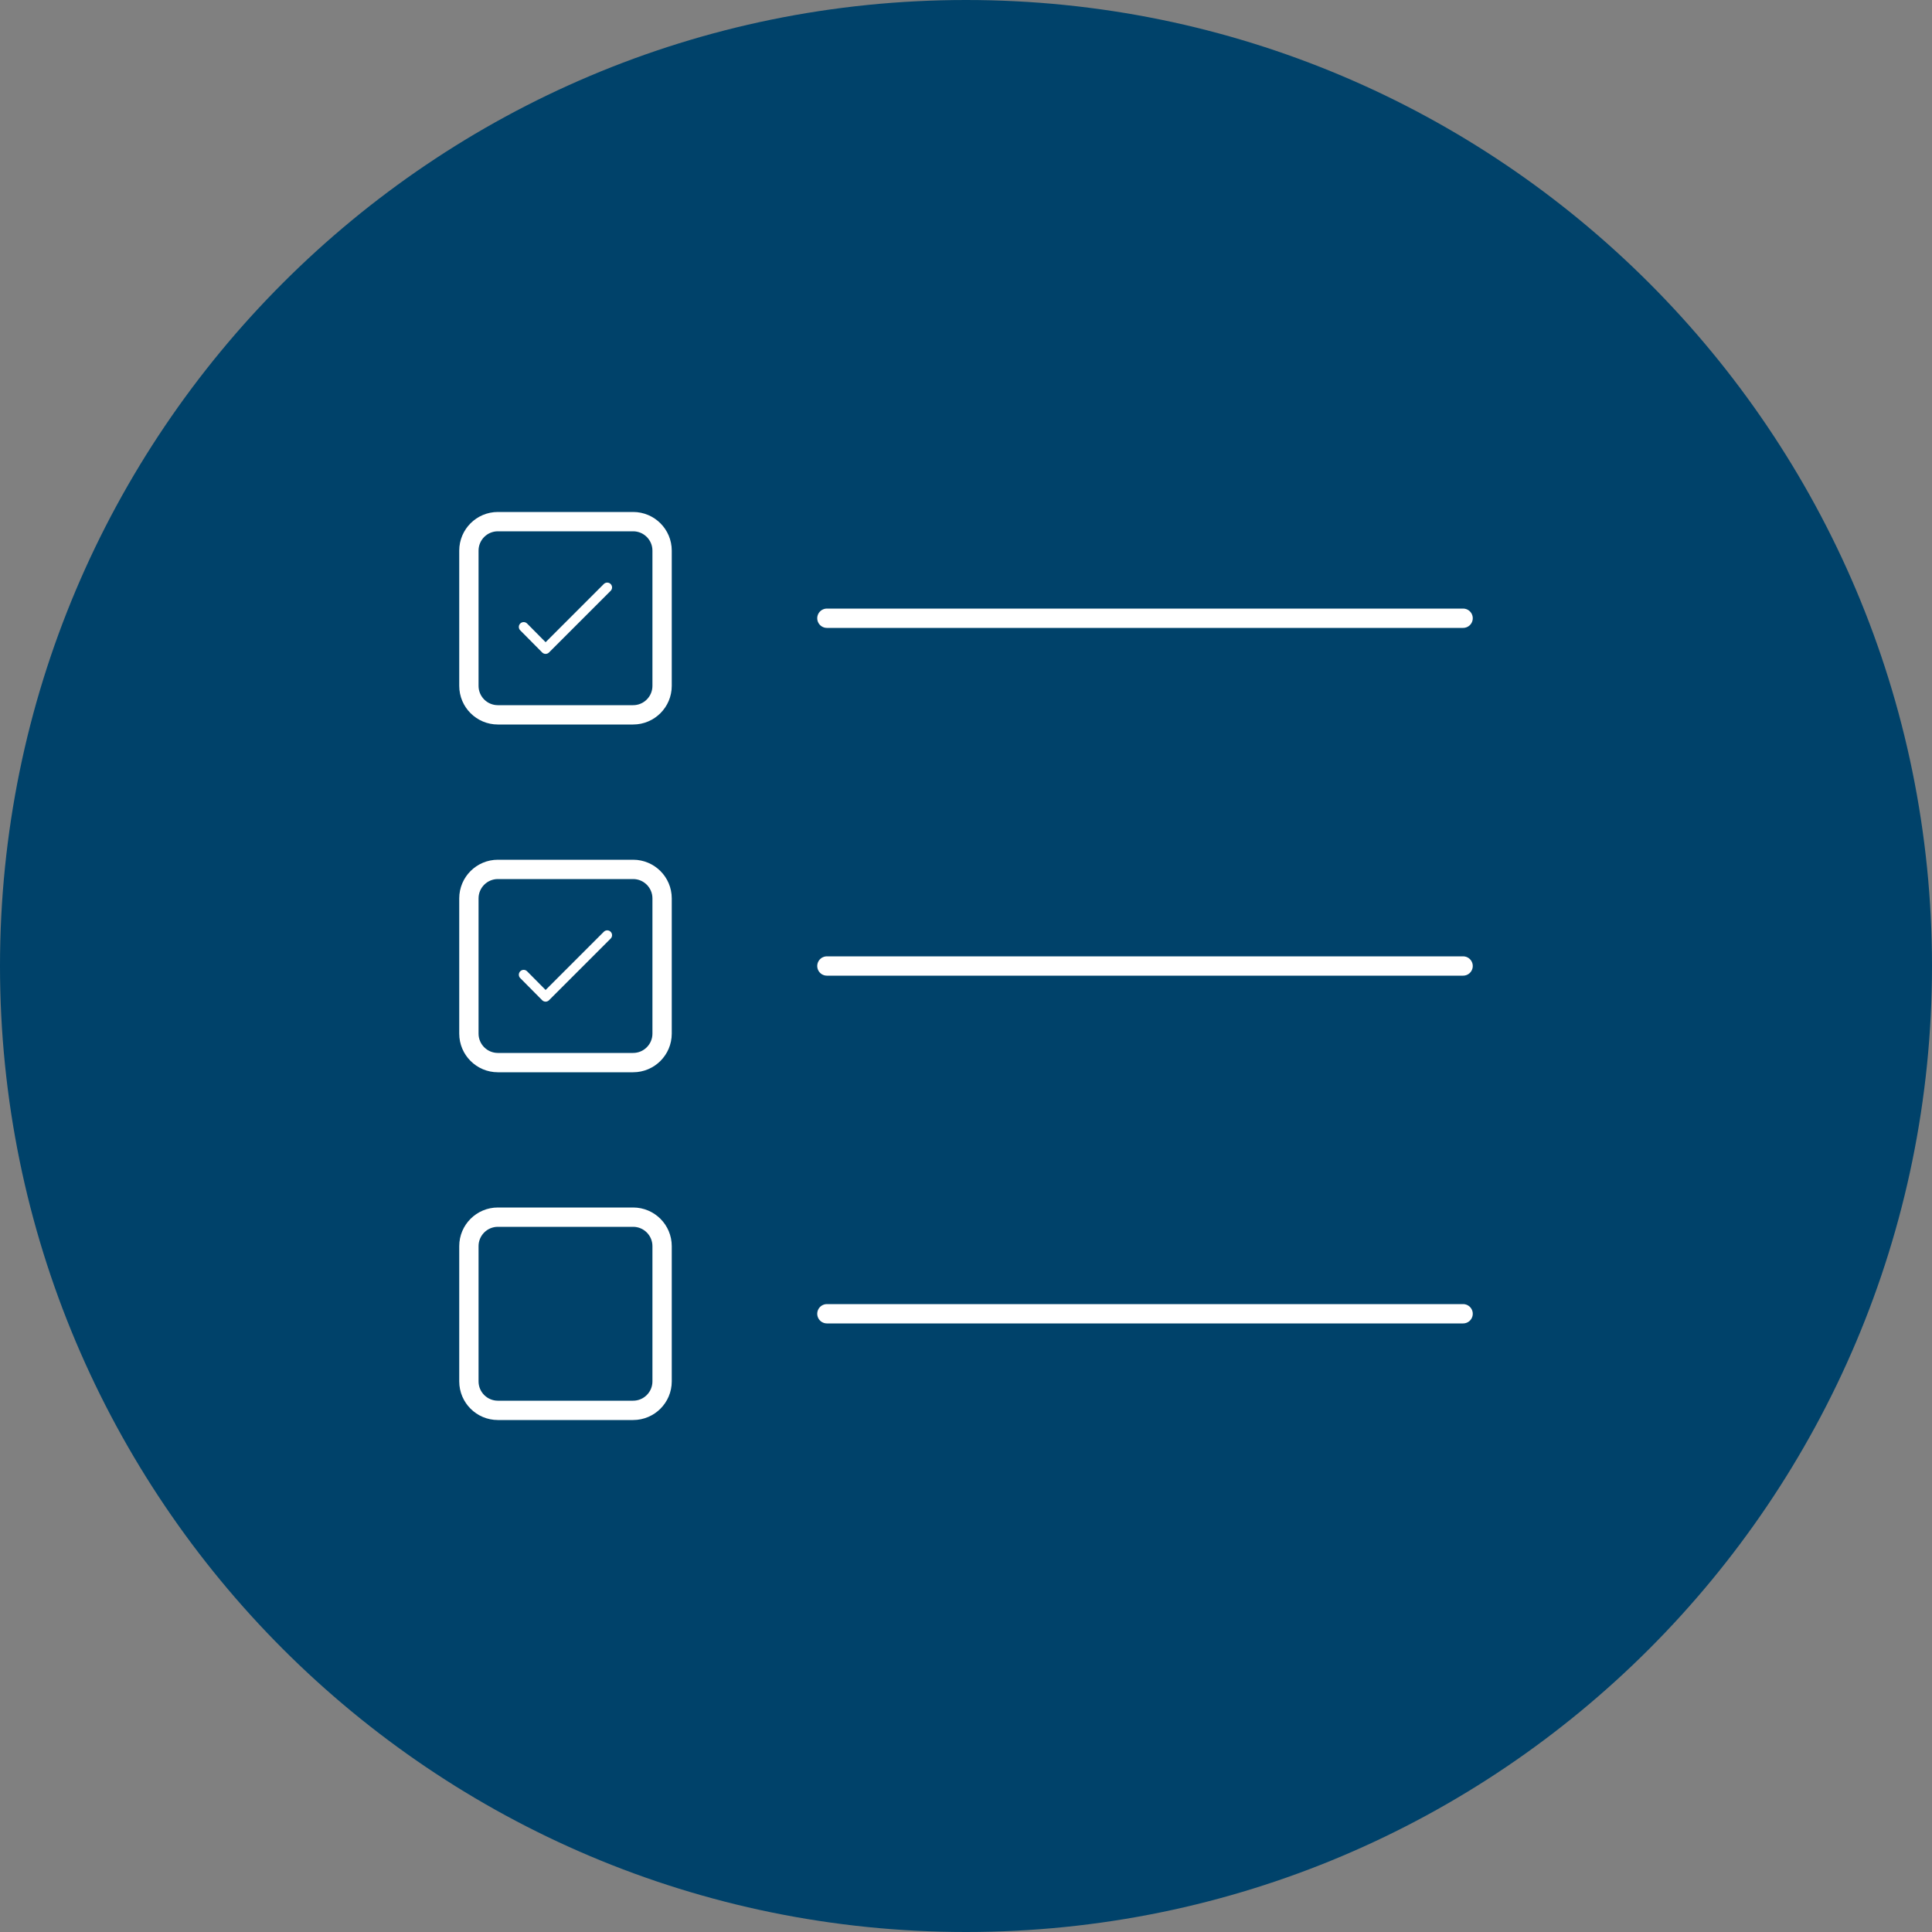 <svg width="200" height="200" viewBox="0 0 200 200" fill="none" xmlns="http://www.w3.org/2000/svg">
<rect x="0" y="0" width="200" height="200" fill="#808080" stroke="none"/>
<path d="M100 200C155.228 200 200 155.228 200 100C200 44.772 155.228 0 100 0C44.772 0 0 44.772 0 100C0 155.228 44.772 200 100 200Z" fill="#00426A"/>
<path d="M65.54 54H51.54C49.883 54 48.54 55.343 48.54 57V71C48.54 72.657 49.883 74 51.54 74H65.54C67.197 74 68.54 72.657 68.54 71V57C68.54 55.343 67.197 54 65.54 54Z" fill="#00426A"/>
<path d="M65.54 54H51.54C49.883 54 48.54 55.343 48.54 57V71C48.54 72.657 49.883 74 51.54 74H65.54C67.197 74 68.54 72.657 68.54 71V57C68.54 55.343 67.197 54 65.54 54Z" stroke="white" stroke-width="2" stroke-linecap="round" stroke-linejoin="round"/>
<path d="M65.54 90H51.54C49.883 90 48.54 91.343 48.54 93V107C48.54 108.657 49.883 110 51.54 110H65.54C67.197 110 68.54 108.657 68.54 107V93C68.54 91.343 67.197 90 65.54 90Z" fill="#00426A"/>
<path d="M65.54 90H51.54C49.883 90 48.54 91.343 48.54 93V107C48.54 108.657 49.883 110 51.54 110H65.54C67.197 110 68.54 108.657 68.54 107V93C68.54 91.343 67.197 90 65.54 90Z" stroke="white" stroke-width="2" stroke-linecap="round" stroke-linejoin="round"/>
<path d="M65.54 126H51.54C49.883 126 48.54 127.343 48.54 129V143C48.54 144.657 49.883 146 51.54 146H65.54C67.197 146 68.54 144.657 68.54 143V129C68.54 127.343 67.197 126 65.54 126Z" fill="#00426A"/>
<path d="M65.54 126H51.54C49.883 126 48.54 127.343 48.54 129V143C48.54 144.657 49.883 146 51.54 146H65.54C67.197 146 68.54 144.657 68.54 143V129C68.54 127.343 67.197 126 65.54 126Z" stroke="white" stroke-width="2" stroke-linecap="round" stroke-linejoin="round"/>
<path d="M85.6 64H151.46" stroke="white" stroke-width="2" stroke-linecap="round" stroke-linejoin="round"/>
<path d="M85.6 100H151.46" stroke="white" stroke-width="2" stroke-linecap="round" stroke-linejoin="round"/>
<path d="M85.6 136H151.46" stroke="white" stroke-width="2" stroke-linecap="round" stroke-linejoin="round"/>
<path d="M54.21 64.9L56.48 67.19L62.86 60.81" fill="#00426A"/>
<path d="M54.21 64.9L56.48 67.19L62.86 60.81" stroke="white" stroke-linecap="round" stroke-linejoin="round"/>
<path d="M54.21 100.9L56.48 103.19L62.86 96.81" fill="#00426A"/>
<path d="M54.21 100.9L56.48 103.19L62.86 96.81" stroke="white" stroke-linecap="round" stroke-linejoin="round"/>
</svg>
